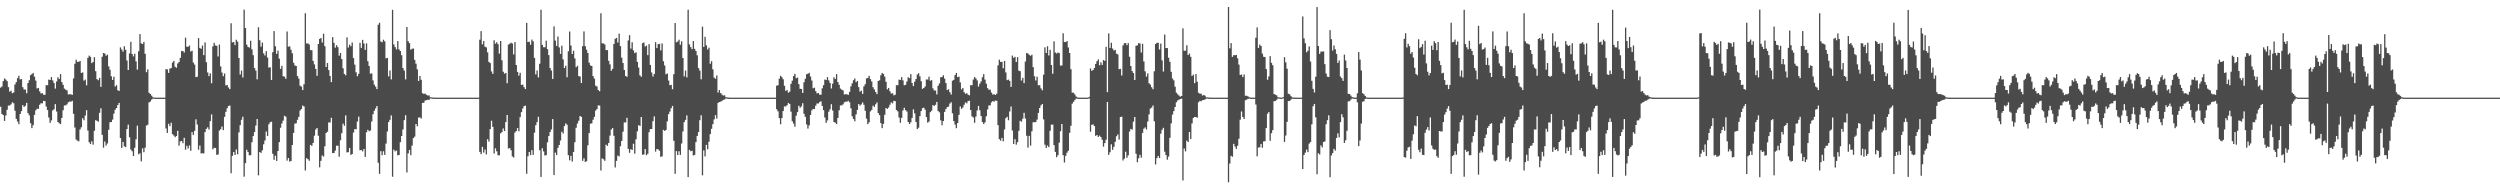 <?xml version="1.0" encoding="UTF-8"?>
<svg xmlns="http://www.w3.org/2000/svg" width="1920" height="150">
  <path d="M0 67.265h1v14.699H0zM1 66.420h1v21.151H1zM2 62.326h1v26.075H2zM3 60.252h1v32.602H3zM4 61.144h1v27.548H4zM5 62.382h1v21.934H5zM6 66.936h1v14.188H6zM7 70.416h1v10.600H7zM8 69.686h1v10.462H8zM9 71.566h1v7.013H9zM10 71.003h1v8.297H10zM11 64.849h1v20.212H11zM12 63.031h1v28.244H12zM13 60.073h1v33.272H13zM14 58.164h1v37.229H14zM15 61.032h1v26.510H15zM16 60.674h1v24.748H16zM17 66.955h1v13.810H17zM18 68.690h1v13.443H18zM19 68.826h1v12.416H19zM20 71.647h1v7.347H20zM21 63.768h1v23.071H21zM22 61.581h1v26.989H22zM23 57.719h1v36.887H23zM24 56.928h1v41.495H24zM25 55.996h1v40.144H25zM26 58.887h1v29.311H26zM27 61.921h1v22.792H27zM28 67.928h1v15.557H28zM29 67.525h1v16.083H29zM30 70.130h1v10.310H30zM31 71.795h1v7.522H31zM32 71.531h1v7.815H32zM33 72.772h1v4.699H33zM34 72.783h1v4.885H34zM35 65.408h1v16.391H35zM36 65.439h1v19.066H36zM37 61.124h1v29.120H37zM38 61.424h1v32.915H38zM39 59.180h1v33.264H39zM40 61.726h1v23.115H40zM41 63.693h1v20.208H41zM42 68.067h1v11.918H42zM43 62.563h1v23.113H43zM44 59.332h1v34.375H44zM45 60.687h1v33.957H45zM46 56.933h1v38.342H46zM47 63.002h1v27.574H47zM48 65.109h1v19.556H48zM49 68.023h1v12.956H49zM50 68.876h1v12.007H50zM51 69.436h1v10.699H51zM52 72.560h1v5.956H52zM53 72.337h1v5.714H53zM54 72.438h1v5.649H54zM55 72.863h1v4.558H55zM56 60.199h1v27.201H56zM57 49.005h1v48.945H57zM58 45.835h1v61.303H58zM59 47.502h1v60.577H59zM60 47.482h1v61.082H60zM61 46.808h1v52.602H61zM62 56.025h1v41.713H62zM63 55.610h1v35.191H63zM64 61.890h1v30.486H64zM65 61.143h1v27.605H65zM66 65.511h1v19.063H66zM67 44.460h1v55.771H67zM68 42.713h1v66.553H68zM69 43.612h1v67.011H69zM70 48.470h1v60.083H70zM71 47.634h1v63.472H71zM72 43.868h1v56.597H72zM73 54.700h1v37.617H73zM74 60.782h1v32.000H74zM75 61.572h1v31.853H75zM76 59.812h1v26.829H76zM77 66.719h1v16.482H77zM78 43.568h1v60.033H78zM79 40.698h1v72.733H79zM80 41.091h1v67.602H80zM81 42.792h1v69.050H81zM82 41.973h1v68.225H82zM83 50.996h1v48.678H83zM84 53.544h1v40.366H84zM85 58.589h1v35.165H85zM86 61.383h1v30.451H86zM87 58.887h1v28.334H87zM88 66.445h1v17.798H88zM89 65.442h1v17.482H89zM90 69.330h1v11.285H90zM91 69.821h1v9.183H91zM92 36.402h1v69.636H92zM93 38.028h1v75.568H93zM94 39.663h1v69.358H94zM95 35.520h1v76.878H95zM96 38.256h1v74.729H96zM97 46.446h1v52.672H97zM98 53.785h1v41.890H98zM99 41.023h1v64.390H99zM100 32.110h1v82.741H100zM101 41.481h1v74.667H101zM102 43.338h1v76.462H102zM103 41.255h1v72.279H103zM104 47.167h1v59.831H104zM105 53.461h1v43.065H105zM106 39.389h1v79.148H106zM107 26.176h1v91.607H107zM108 33.254h1v90.720H108zM109 33.859h1v80.041H109zM110 32.139h1v84.756H110zM111 41.301h1v72.092H111zM112 55.466h1v40.969H112zM113 53.319h1v42.534H113zM114 71.242h1v7.417H114zM115 72.202h1v5.769H115zM116 73.472h1v3.038H116zM117 74.715h1v1.000H117zM118 74.943h1v1.000H118zM119 74.988h1v1.000H119zM120 74.998h1v1.000H120zM121 74.999h1v1.000H121zM122 75.000h1v1.000H122zM123 75.000h1v1.000H123zM124 75.000h1v1.000H124zM125 75.000h1v1.000H125zM126 74.998h1v1.000H126zM127 53.113h1v45.572H127zM128 53.274h1v48.844H128zM129 55.987h1v39.117H129zM130 52.688h1v44.183H130zM131 52.277h1v42.006H131zM132 48.060h1v54.941H132zM133 46.781h1v57.311H133zM134 51.256h1v54.132H134zM135 52.020h1v52.424H135zM136 48.747h1v51.745H136zM137 47.594h1v64.276H137zM138 44.438h1v64.137H138zM139 39.228h1v69.075H139zM140 39.216h1v70.777H140zM141 40.358h1v65.476H141zM142 28.925h1v86.084H142zM143 35.883h1v76.087H143zM144 35.962h1v78.112H144zM145 34.957h1v76.769H145zM146 39.556h1v76.243H146zM147 38.900h1v62.597H147zM148 48.039h1v55.582H148zM149 49.632h1v50.851H149zM150 59.170h1v32.453H150zM151 58.910h1v36.715H151zM152 29.211h1v85.793H152zM153 36.771h1v75.023H153zM154 37.455h1v80.400H154zM155 34.953h1v82.630H155zM156 42.325h1v75.551H156zM157 32.582h1v68.824H157zM158 47.759h1v51.185H158zM159 55.646h1v42.163H159zM160 58.465h1v41.014H160zM161 56.378h1v36.638H161zM162 63.925h1v23.951H162zM163 35.580h1v79.132H163zM164 32.938h1v80.596H164zM165 34.895h1v78.731H165zM166 35.192h1v83.764H166zM167 43.341h1v75.298H167zM168 34.210h1v66.052H168zM169 50.979h1v48.294H169zM170 55.692h1v41.479H170zM171 58.540h1v41.422H171zM172 56.419h1v33.313H172zM173 65.598h1v20.244H173zM174 65.285h1v17.869H174zM175 67.193h1v14.191H175zM176 68.451h1v12.603H176zM177 17.892h1v115.187H177zM178 32.538h1v87.171H178zM179 32.303h1v84.364H179zM180 34.651h1v84.329H180zM181 30.503h1v84.267H181zM182 31.990h1v86.486H182zM183 44.523h1v57.180H183zM184 57.201h1v38.920H184zM185 54.153h1v37.843H185zM186 59.479h1v30.156H186zM187 7.406h1v128.257H187zM188 21.484h1v103.826H188zM189 34.306h1v80.706H189zM190 36.052h1v80.712H190zM191 36.507h1v82.771H191zM192 31.264h1v87.921H192zM193 37.867h1v71.374H193zM194 42.379h1v62.102H194zM195 52.292h1v49.130H195zM196 54.208h1v42.220H196zM197 60.945h1v30.446H197zM198 20.953h1v113.715H198zM199 30.902h1v85.892H199zM200 35.835h1v81.575H200zM201 32.706h1v82.695H201zM202 41.007h1v69.828H202zM203 42.577h1v65.299H203zM204 39.246h1v61.758H204zM205 44.166h1v60.233H205zM206 51.898h1v43.615H206zM207 51.675h1v42.227H207zM208 61.400h1v32.075H208zM209 40.111h1v78.012H209zM210 23.851h1v98.938H210zM211 35.528h1v84.096H211zM212 41.314h1v82.263H212zM213 38.838h1v77.123H213zM214 45.036h1v64.145H214zM215 52.915h1v45.192H215zM216 50.602h1v44.203H216zM217 58.543h1v34.094H217zM218 58.868h1v30.052H218zM219 60.507h1v29.107H219zM220 24.161h1v99.190H220zM221 35.821h1v85.583H221zM222 35.581h1v88.548H222zM223 38.179h1v85.427H223zM224 40.913h1v70.425H224zM225 48.189h1v53.883H225zM226 50.289h1v44.678H226zM227 50.687h1v43.972H227zM228 58.437h1v33.547H228zM229 60.378h1v29.352H229zM230 65.803h1v19.157H230zM231 66.520h1v17.215H231zM232 69.165h1v11.888H232zM233 64.729h1v17.042H233zM234 10.160h1v120.751H234zM235 33.423h1v88.098H235zM236 33.303h1v88.973H236zM237 34.200h1v89.254H237zM238 38.434h1v72.870H238zM239 38.625h1v73.398H239zM240 46.748h1v63.047H240zM241 49.457h1v54.725H241zM242 52.941h1v46.543H242zM243 58.220h1v40.072H243zM244 33.807h1v70.440H244zM245 29.896h1v98.595H245zM246 29.145h1v94.331H246zM247 32.680h1v86.726H247zM248 25.843h1v94.355H248zM249 35.502h1v76.847H249zM250 51.453h1v50.700H250zM251 48.386h1v52.768H251zM252 53.815h1v40.192H252zM253 58.341h1v35.745H253zM254 63.084h1v27.399H254zM255 28.531h1v88.990H255zM256 32.877h1v84.686H256zM257 36.598h1v79.048H257zM258 34.720h1v77.199H258zM259 36.237h1v75.621H259zM260 42.755h1v77.609H260zM261 40.716h1v66.996H261zM262 45.340h1v56.964H262zM263 52.409h1v42.549H263zM264 56.767h1v39.828H264zM265 57.862h1v30.764H265zM266 28.648h1v88.406H266zM267 36.522h1v80.372H267zM268 34.307h1v79.294H268zM269 35.549h1v83.373H269zM270 32.686h1v85.575H270zM271 44.595h1v57.209H271zM272 49.623h1v49.510H272zM273 55.487h1v43.831H273zM274 58.514h1v34.843H274zM275 56.661h1v32.909H275zM276 32.882h1v82.519H276zM277 36.760h1v78.470H277zM278 30.633h1v85.631H278zM279 33.371h1v81.079H279zM280 38.319h1v82.183H280zM281 33.353h1v68.252H281zM282 47.012h1v52.676H282zM283 50.626h1v50.120H283zM284 56.623h1v43.625H284zM285 56.334h1v36.996H285zM286 61.733h1v26.017H286zM287 65.038h1v20.028H287zM288 66.547h1v16.714H288zM289 68.451h1v12.974H289zM290 18.996h1v106.016H290zM291 17.478h1v116.075H291zM292 31.855h1v84.277H292zM293 32.472h1v86.724H293zM294 30.463h1v85.714H294zM295 31.720h1v87.200H295zM296 44.812h1v65.479H296zM297 44.475h1v56.537H297zM298 58.676h1v35.146H298zM299 54.137h1v37.924H299zM300 60.953h1v27.689H300zM301 7.548h1v128.168H301zM302 34.096h1v80.826H302zM303 36.181h1v80.032H303zM304 37.914h1v77.680H304zM305 31.590h1v87.713H305zM306 37.923h1v81.116H306zM307 39.171h1v70.056H307zM308 42.406h1v62.057H308zM309 52.300h1v47.149H309zM310 54.206h1v38.062H310zM311 61.000h1v27.513H311zM312 20.736h1v111.724H312zM313 31.625h1v86.181H313zM314 33.110h1v82.036H314zM315 38.161h1v80.966H315zM316 37.499h1v74.290H316zM317 37.238h1v68.841H317zM318 45.999h1v58.914H318zM319 48.916h1v46.340H319zM320 53.251h1v43.704H320zM321 62.135h1v28.114H321zM322 58.297h1v31.900H322zM323 61.241h1v29.817H323zM324 71.592h1v7.490H324zM325 72.133h1v6.745H325zM326 71.822h1v5.439H326zM327 72.732h1v4.192H327zM328 73.306h1v3.268H328zM329 73.243h1v3.616H329zM330 74.632h1v1.000H330zM331 74.748h1v1.000H331zM332 74.932h1v1.000H332zM333 74.981h1v1.000H333zM334 74.996h1v1.000H334zM335 74.999h1v1.000H335zM336 75.000h1v1.000H336zM337 75.000h1v1.000H337zM338 75.000h1v1.000H338zM339 75.000h1v1.000H339zM340 75.000h1v1.000H340zM341 75.000h1v1.000H341zM342 75.000h1v1.000H342zM343 75.000h1v1.000H343zM344 75.000h1v1.000H344zM345 75.000h1v1.000H345zM346 75.000h1v1.000H346zM347 75.000h1v1.000H347zM348 75.000h1v1.000H348zM349 75.000h1v1.000H349zM350 75.000h1v1.000H350zM351 75.000h1v1.000H351zM352 75.000h1v1.000H352zM353 75.000h1v1.000H353zM354 75.000h1v1.000H354zM355 75.000h1v1.000H355zM356 75.000h1v1.000H356zM357 75.000h1v1.000H357zM358 75.000h1v1.000H358zM359 75.000h1v1.000H359zM360 75.000h1v1.000H360zM361 75.000h1v1.000H361zM362 75.000h1v1.000H362zM363 75.000h1v1.000H363zM364 75.000h1v1.000H364zM365 75.000h1v1.000H365zM366 75.000h1v1.000H366zM367 74.985h1v1.000H367zM368 30.444h1v86.198H368zM369 23.911h1v94.463H369zM370 34.057h1v78.729H370zM371 31.541h1v85.640H371zM372 35.856h1v78.984H372zM373 36.416h1v82.178H373zM374 40.191h1v66.724H374zM375 47.532h1v61.238H375zM376 48.506h1v50.645H376zM377 54.819h1v37.880H377zM378 56.724h1v40.710H378zM379 30.920h1v86.971H379zM380 33.513h1v80.397H380zM381 32.429h1v83.773H381zM382 33.957h1v85.298H382zM383 41.153h1v78.199H383zM384 31.468h1v70.918H384zM385 46.308h1v55.178H385zM386 55.114h1v43.552H386zM387 56.554h1v44.106H387zM388 56.020h1v37.733H388zM389 63.903h1v24.412H389zM390 34.247h1v79.848H390zM391 33.555h1v80.116H391zM392 32.813h1v82.598H392zM393 33.436h1v86.730H393zM394 41.783h1v79.212H394zM395 32.317h1v69.449H395zM396 49.936h1v50.655H396zM397 55.175h1v43.204H397zM398 58.059h1v42.735H398zM399 55.920h1v34.036H399zM400 65.240h1v20.856H400zM401 64.999h1v18.357H401zM402 66.959h1v14.528H402zM403 68.386h1v12.791H403zM404 17.537h1v115.888H404zM405 32.322h1v87.694H405zM406 32.011h1v84.714H406zM407 34.358h1v84.775H407zM408 30.404h1v84.905H408zM409 31.723h1v87.212H409zM410 44.469h1v57.421H410zM411 57.152h1v39.005H411zM412 54.134h1v39.683H412zM413 59.436h1v30.273H413zM414 48.937h1v66.417H414zM415 7.484h1v128.396H415zM416 34.460h1v79.408H416zM417 36.310h1v79.979H417zM418 36.285h1v83.188H418zM419 31.283h1v87.838H419zM420 37.790h1v71.509H420zM421 42.359h1v62.121H421zM422 52.284h1v49.140H422zM423 54.166h1v45.284H423zM424 60.623h1v30.840H424zM425 20.279h1v114.183H425zM426 31.199h1v85.975H426zM427 35.268h1v83.798H427zM428 28.040h1v85.526H428zM429 36.398h1v74.947H429zM430 41.409h1v66.497H430zM431 35.046h1v66.144H431zM432 45.631h1v56.909H432zM433 52.286h1v44.521H433zM434 50.470h1v44.283H434zM435 59.334h1v36.438H435zM436 39.369h1v79.834H436zM437 24.208h1v98.917H437zM438 34.995h1v84.673H438zM439 41.442h1v82.596H439zM440 38.941h1v77.758H440zM441 44.850h1v64.401H441zM442 51.628h1v46.493H442zM443 50.520h1v44.366H443zM444 58.441h1v34.295H444zM445 58.760h1v30.308H445zM446 63.745h1v26.021H446zM447 35.449h1v88.095H447zM448 24.109h1v97.421H448zM449 35.470h1v88.918H449zM450 38.212h1v85.665H450zM451 40.725h1v70.898H451zM452 48.096h1v54.113H452zM453 50.234h1v44.795H453zM454 50.713h1v43.992H454zM455 58.404h1v33.568H455zM456 60.372h1v29.383H456zM457 65.784h1v19.179H457zM458 66.516h1v17.225H458zM459 69.164h1v11.805H459zM460 70.097h1v10.969H460zM461 10.174h1v120.785H461zM462 33.283h1v88.345H462zM463 33.314h1v88.996H463zM464 34.191h1v89.286H464zM465 38.426h1v72.674H465zM466 38.480h1v73.568H466zM467 46.713h1v63.116H467zM468 49.459h1v54.702H468zM469 54.330h1v45.171H469zM470 52.897h1v45.437H470zM471 33.723h1v70.593H471zM472 29.819h1v98.793H472zM473 29.080h1v94.467H473zM474 32.639h1v86.849H474zM475 25.782h1v94.334H475zM476 35.429h1v76.905H476zM477 44.239h1v64.037H477zM478 48.385h1v52.807H478zM479 53.771h1v40.246H479zM480 58.322h1v35.752H480zM481 59.007h1v31.447H481zM482 31.083h1v83.259H482zM483 26.984h1v90.371H483zM484 37.305h1v77.271H484zM485 32.437h1v82.766H485zM486 38.716h1v71.667H486zM487 40.802h1v77.219H487zM488 40.192h1v66.827H488zM489 47.527h1v53.398H489zM490 51.875h1v44.241H490zM491 57.844h1v38.852H491zM492 58.910h1v30.921H492zM493 33.110h1v85.678H493zM494 32.591h1v86.085H494zM495 35.751h1v78.753H495zM496 35.041h1v84.129H496zM497 42.355h1v75.750H497zM498 33.885h1v67.631H498zM499 49.886h1v49.251H499zM500 55.641h1v43.478H500zM501 58.778h1v34.297H501zM502 56.806h1v32.584H502zM503 32.404h1v84.020H503zM504 36.896h1v77.541H504zM505 33.871h1v80.906H505zM506 33.640h1v82.105H506zM507 38.705h1v81.782H507zM508 33.381h1v86.662H508zM509 46.983h1v52.744H509zM510 50.296h1v50.274H510zM511 57.059h1v42.715H511zM512 56.433h1v36.790H512zM513 61.870h1v25.849H513zM514 65.437h1v20.266H514zM515 65.185h1v17.901H515zM516 68.513h1v12.861H516zM517 57.009h1v51.103H517zM518 17.650h1v115.843H518zM519 32.477h1v83.607H519zM520 31.891h1v87.185H520zM521 30.530h1v85.617H521zM522 34.377h1v84.622H522zM523 31.713h1v78.536H523zM524 44.472h1v56.556H524zM525 58.686h1v35.114H525zM526 54.147h1v37.927H526zM527 59.461h1v29.163H527zM528 7.492h1v128.514H528zM529 34.098h1v80.976H529zM530 36.192h1v79.931H530zM531 37.803h1v77.998H531zM532 31.523h1v87.852H532zM533 37.522h1v81.397H533zM534 39.167h1v69.995H534zM535 42.437h1v61.977H535zM536 52.310h1v49.095H536zM537 54.220h1v38.076H537zM538 60.863h1v27.649H538zM539 20.445h1v114.221H539zM540 36.052h1v79.479H540zM541 28.247h1v91.866H541zM542 34.808h1v76.472H542zM543 38.002h1v76.633H543zM544 36.622h1v72.245H544zM545 48.973h1v54.048H545zM546 47.003h1v51.911H546zM547 53.250h1v42.148H547zM548 59.588h1v32.085H548zM549 60.529h1v27.872H549zM550 57.972h1v33.091H550zM551 71.050h1v7.938H551zM552 69.100h1v9.237H552zM553 71.495h1v6.575H553zM554 72.616h1v4.898H554zM555 73.366h1v3.322H555zM556 73.233h1v3.197H556zM557 74.646h1v1.000H557zM558 74.808h1v1.000H558zM559 74.929h1v1.000H559zM560 74.976h1v1.000H560zM561 74.994h1v1.000H561zM562 74.999h1v1.000H562zM563 75.000h1v1.000H563zM564 75.000h1v1.000H564zM565 75.000h1v1.000H565zM566 75.000h1v1.000H566zM567 75.000h1v1.000H567zM568 75.000h1v1.000H568zM569 75.000h1v1.000H569zM570 75.000h1v1.000H570zM571 75.000h1v1.000H571zM572 75.000h1v1.000H572zM573 75.000h1v1.000H573zM574 75.000h1v1.000H574zM575 75.000h1v1.000H575zM576 75.000h1v1.000H576zM577 75.000h1v1.000H577zM578 75.000h1v1.000H578zM579 75.000h1v1.000H579zM580 75.000h1v1.000H580zM581 75.000h1v1.000H581zM582 75.000h1v1.000H582zM583 75.000h1v1.000H583zM584 75.000h1v1.000H584zM585 75.000h1v1.000H585zM586 75.000h1v1.000H586zM587 75.000h1v1.000H587zM588 75.000h1v1.000H588zM589 75.000h1v1.000H589zM590 75.000h1v1.000H590zM591 75.000h1v1.000H591zM592 75.000h1v1.000H592zM593 75.000h1v1.000H593zM594 75.000h1v1.000H594zM595 74.986h1v1.000H595zM596 65.811h1v18.088H596zM597 65.500h1v20.013H597zM598 60.396h1v30.331H598zM599 58.193h1v37.263H599zM600 59.229h1v31.465H600zM601 60.875h1v24.406H601zM602 65.852h1v15.852H602zM603 69.800h1v11.951H603zM604 69.077h1v11.700H604zM605 71.168h1v7.862H605zM606 70.425h1v9.401H606zM607 64.341h1v21.438H607zM608 61.971h1v31.136H608zM609 58.432h1v36.489H609zM610 56.684h1v40.658H610zM611 60.054h1v28.784H611zM612 59.597h1v26.532H612zM613 64.630h1v16.586H613zM614 68.181h1v14.584H614zM615 68.301h1v13.414H615zM616 71.387h1v7.940H616zM617 63.163h1v24.256H617zM618 60.445h1v29.323H618zM619 56.985h1v38.594H619zM620 56.641h1v42.118H620zM621 55.886h1v40.402H621zM622 58.800h1v29.500H622zM623 61.823h1v22.921H623zM624 67.796h1v15.889H624zM625 67.347h1v16.488H625zM626 69.996h1v11.134H626zM627 71.711h1v7.733H627zM628 71.421h1v8.066H628zM629 72.690h1v5.672H629zM630 72.702h1v5.062H630zM631 67.827h1v13.505H631zM632 65.381h1v19.205H632zM633 61.076h1v29.178H633zM634 61.419h1v32.922H634zM635 59.179h1v33.264H635zM636 61.710h1v24.027H636zM637 63.678h1v20.225H637zM638 67.933h1v12.087H638zM639 64.250h1v20.662H639zM640 59.327h1v34.377H640zM641 60.687h1v33.544H641zM642 56.936h1v38.328H642zM643 63.006h1v27.564H643zM644 65.116h1v19.546H644zM645 68.025h1v12.954H645zM646 68.876h1v12.005H646zM647 69.440h1v10.697H647zM648 72.562h1v5.963H648zM649 72.319h1v5.750H649zM650 72.432h1v5.673H650zM651 72.840h1v4.599H651zM652 70.574h1v8.022H652zM653 66.372h1v16.815H653zM654 64.000h1v25.333H654zM655 61.574h1v29.813H655zM656 60.264h1v32.862H656zM657 63.115h1v24.719H657zM658 62.174h1v22.269H658zM659 66.932h1v13.004H659zM660 70.345h1v10.742H660zM661 69.642h1v10.561H661zM662 72.130h1v6.513H662zM663 66.313h1v14.181H663zM664 64.664h1v20.426H664zM665 60.247h1v30.817H665zM666 59.824h1v35.582H666zM667 58.235h1v35.719H667zM668 60.730h1v24.899H668zM669 62.563h1v21.827H669zM670 66.978h1v14.168H670zM671 68.696h1v13.443H671zM672 70.660h1v9.486H672zM673 72.290h1v6.388H673zM674 62.187h1v24.639H674zM675 61.645h1v26.849H675zM676 57.733h1v36.849H676zM677 56.006h1v42.388H677zM678 56.790h1v38.361H678zM679 58.888h1v29.297H679zM680 62.809h1v20.160H680zM681 68.622h1v15.009H681zM682 67.508h1v15.016H682zM683 70.112h1v10.318H683zM684 71.904h1v6.750H684zM685 71.512h1v7.867H685zM686 73.225h1v4.266H686zM687 72.770h1v4.917H687zM688 65.408h1v19.106H688zM689 65.443h1v20.103H689zM690 61.117h1v29.125H690zM691 61.371h1v32.965H691zM692 59.184h1v31.362H692zM693 61.724h1v23.115H693zM694 65.463h1v17.266H694zM695 65.119h1v19.445H695zM696 62.564h1v23.108H696zM697 59.335h1v34.369H697zM698 60.055h1v35.213H698zM699 56.935h1v37.001H699zM700 63.736h1v26.838H700zM701 66.097h1v17.912H701zM702 62.729h1v24.360H702zM703 60.730h1v32.956H703zM704 57.234h1v41.906H704zM705 56.224h1v41.810H705zM706 58.631h1v30.553H706zM707 62.341h1v22.981H707zM708 68.271h1v14.804H708zM709 67.604h1v15.077H709zM710 66.429h1v17.791H710zM711 61.031h1v28.853H711zM712 61.059h1v33.171H712zM713 58.906h1v34.437H713zM714 62.028h1v24.164H714zM715 61.552h1v23.486H715zM716 67.825h1v12.969H716zM717 69.447h1v11.834H717zM718 69.503h1v11.000H718zM719 72.499h1v5.775H719zM720 65.834h1v19.474H720zM721 64.034h1v22.220H721zM722 59.326h1v33.077H722zM723 59.158h1v37.059H723zM724 57.796h1v35.192H724zM725 60.384h1v25.549H725zM726 63.820h1v19.962H726zM727 69.196h1v13.089H727zM728 68.570h1v13.292H728zM729 70.822h1v8.749H729zM730 72.581h1v5.961H730zM731 62.006h1v25.009H731zM732 61.320h1v31.634H732zM733 57.679h1v38.021H733zM734 55.992h1v42.483H734zM735 59.243h1v35.235H735zM736 58.884h1v29.320H736zM737 63.271h1v18.518H737zM738 68.633h1v14.991H738zM739 67.515h1v15.009H739zM740 70.789h1v9.635H740zM741 72.028h1v6.619H741zM742 71.521h1v7.844H742zM743 72.779h1v4.896H743zM744 73.200h1v4.109H744zM745 65.410h1v19.097H745zM746 65.443h1v23.939H746zM747 61.132h1v29.105H747zM748 59.193h1v35.132H748zM749 60.215h1v29.332H749zM750 61.733h1v23.103H750zM751 66.468h1v14.852H751zM752 64.279h1v20.399H752zM753 62.574h1v26.570H753zM754 59.343h1v34.353H754zM755 56.944h1v38.316H755zM756 61.147h1v32.780H756zM757 64.233h1v25.047H757zM758 67.711h1v16.294H758zM759 68.909h1v12.068H759zM760 68.879h1v12.002H760zM761 71.121h1v7.452H761zM762 72.634h1v4.969H762zM763 72.338h1v5.749H763zM764 72.897h1v4.390H764zM765 71.916h1v5.505H765zM766 50.202h1v45.880H766zM767 45.839h1v61.063H767zM768 47.526h1v60.530H768zM769 47.494h1v58.422H769zM770 52.422h1v56.129H770zM771 46.814h1v52.592H771zM772 55.610h1v35.190H772zM773 61.565h1v28.149H773zM774 61.146h1v31.227H774zM775 62.148h1v23.475H775zM776 66.765h1v15.061H776zM777 42.712h1v57.519H777zM778 44.396h1v66.213H778zM779 43.617h1v63.275H779zM780 47.637h1v63.465H780zM781 43.869h1v65.322H781zM782 54.278h1v46.184H782zM783 54.699h1v38.080H783zM784 61.849h1v31.577H784zM785 59.808h1v31.342H785zM786 63.787h1v22.856H786zM787 47.257h1v43.766H787zM788 40.698h1v63.524H788zM789 41.092h1v72.331H789zM790 42.128h1v62.239H790zM791 42.862h1v68.978H791zM792 41.973h1v58.843H792zM793 51.545h1v42.282H793zM794 58.585h1v35.326H794zM795 61.811h1v31.944H795zM796 58.883h1v32.954H796zM797 65.500h1v21.250H797zM798 65.433h1v17.495H798zM799 67.855h1v13.113H799zM800 69.321h1v10.537H800zM801 57.345h1v34.333H801zM802 36.346h1v74.779H802zM803 40.710h1v72.892H803zM804 35.514h1v76.244H804zM805 42.610h1v70.373H805zM806 38.250h1v62.191H806zM807 49.917h1v45.853H807zM808 56.637h1v39.055H808zM809 31.764h1v79.685H809zM810 40.364h1v76.301H810zM811 41.056h1v79.692H811zM812 40.281h1v78.894H812zM813 40.793h1v68.754H813zM814 50.398h1v50.415H814zM815 50.301h1v44.908H815zM816 25.548h1v93.640H816zM817 32.324h1v92.495H817zM818 32.327h1v87.332H818zM819 31.561h1v85.709H819zM820 36.468h1v79.284H820zM821 40.726h1v61.314H821zM822 53.128h1v43.458H822zM823 71.098h1v8.498H823zM824 71.223h1v6.967H824zM825 72.501h1v4.412H825zM826 74.068h1v1.637H826zM827 74.824h1v1.000H827zM828 74.969h1v1.000H828zM829 74.992h1v1.000H829zM830 74.999h1v1.000H830zM831 75.000h1v1.000H831zM832 75.000h1v1.000H832zM833 75.000h1v1.000H833zM834 75.000h1v1.000H834zM835 75.000h1v1.000H835zM836 74.406h1v1.163H836zM837 52.517h1v48.587H837zM838 54.388h1v41.464H838zM839 53.764h1v41.797H839zM840 52.225h1v44.576H840zM841 49.088h1v55.257H841zM842 46.993h1v56.693H842zM843 45.624h1v59.518H843zM844 50.127h1v54.079H844zM845 47.889h1v57.370H845zM846 49.875h1v57.448H846zM847 46.150h1v66.466H847zM848 46.762h1v63.116H848zM849 35.930h1v71.386H849zM850 70.768h1v7.565H850zM851 25.658h1v93.270H851zM852 36.823h1v80.095H852zM853 32.806h1v78.034H853zM854 37.300h1v77.735H854zM855 38.762h1v73.972H855zM856 38.316h1v70.607H856zM857 41.210h1v63.447H857zM858 41.785h1v61.472H858zM859 53.110h1v54.113H859zM860 52.907h1v36.932H860zM861 57.981h1v31.601H861zM862 34.871h1v88.379H862zM863 33.196h1v88.665H863zM864 33.062h1v83.484H864zM865 34.720h1v86.479H865zM866 33.108h1v86.165H866zM867 43.585h1v57.453H867zM868 50.679h1v48.314H868zM869 54.574h1v45.010H869zM870 56.130h1v37.328H870zM871 61.429h1v28.403H871zM872 35.108h1v83.005H872zM873 34.883h1v89.754H873zM874 33.149h1v88.472H874zM875 33.409h1v85.455H875zM876 40.372h1v80.711H876zM877 33.673h1v68.401H877zM878 47.229h1v51.613H878zM879 54.778h1v43.066H879zM880 58.832h1v40.638H880zM881 56.370h1v36.953H881zM882 63.964h1v23.859H882zM883 64.981h1v18.378H883zM884 67.008h1v15.645H884zM885 68.494h1v12.541H885zM886 54.747h1v38.364H886zM887 33.776h1v92.529H887zM888 32.930h1v88.499H888zM889 32.802h1v86.939H889zM890 37.980h1v83.378H890zM891 33.482h1v69.170H891zM892 46.382h1v53.318H892zM893 54.942h1v43.186H893zM894 26.513h1v89.968H894zM895 36.929h1v82.184H895zM896 36.919h1v85.695H896zM897 44.338h1v75.929H897zM898 47.516h1v58.296H898zM899 55.124h1v39.629H899zM900 60.261h1v27.773H900zM901 61.706h1v23.625H901zM902 66.566h1v15.602H902zM903 71.161h1v7.392H903zM904 72.432h1v4.727H904zM905 73.389h1v3.149H905zM906 74.224h1v1.819H906zM907 73.697h1v2.100H907zM908 21.783h1v116.799H908zM909 38.970h1v75.107H909zM910 38.913h1v77.380H910zM911 34.768h1v73.206H911zM912 42.294h1v66.774H912zM913 41.125h1v60.258H913zM914 43.606h1v63.216H914zM915 58.321h1v36.465H915zM916 57.351h1v33.235H916zM917 63.845h1v25.940H917zM918 56.882h1v33.005H918zM919 62.767h1v27.584H919zM920 71.243h1v7.350H920zM921 72.000h1v5.466H921zM922 71.942h1v5.858H922zM923 73.391h1v3.576H923zM924 72.928h1v3.866H924zM925 73.485h1v2.897H925zM926 74.735h1v1.000H926zM927 74.732h1v1.000H927zM928 74.913h1v1.000H928zM929 74.972h1v1.000H929zM930 74.994h1v1.000H930zM931 74.999h1v1.000H931zM932 75.000h1v1.000H932zM933 75.000h1v1.000H933zM934 75.000h1v1.000H934zM935 75.000h1v1.000H935zM936 75.000h1v1.000H936zM937 75.000h1v1.000H937zM938 75.000h1v1.000H938zM939 75.000h1v1.000H939zM940 75.000h1v1.000H940zM941 75.000h1v1.000H941zM942 75.000h1v1.000H942zM943 5.396h1v134.570H943zM944 37.094h1v88.513H944zM945 33.138h1v86.540H945zM946 43.686h1v76.686H946zM947 42.354h1v68.116H947zM948 42.468h1v70.059H948zM949 42.201h1v72.150H949zM950 44.783h1v67.131H950zM951 49.607h1v56.919H951zM952 57.536h1v34.412H952zM953 57.248h1v28.343H953zM954 59.192h1v30.653H954zM955 57.200h1v34.193H955zM956 73.486h1v3.543H956zM957 73.600h1v2.910H957zM958 74.030h1v1.917H958zM959 74.709h1v1.000H959zM960 74.927h1v1.000H960zM961 74.978h1v1.000H961zM962 74.997h1v1.000H962zM963 74.995h1v1.000H963zM964 29.000h1v51.256H964zM965 21.037h1v99.044H965zM966 36.831h1v76.499H966zM967 34.255h1v78.907H967zM968 35.332h1v75.195H968zM969 41.188h1v72.250H969zM970 43.596h1v64.976H970zM971 43.825h1v64.601H971zM972 53.067h1v45.267H972zM973 61.217h1v26.110H973zM974 58.691h1v27.378H974zM975 43.100h1v65.019H975zM976 48.241h1v54.039H976zM977 50.149h1v49.774H977zM978 72.195h1v5.525H978zM979 72.681h1v4.820H979zM980 73.196h1v3.478H980zM981 74.623h1v1.000H981zM982 74.850h1v1.000H982zM983 74.952h1v1.000H983zM984 74.992h1v1.000H984zM985 74.557h1v1.000H985zM986 43.872h1v65.133H986zM987 47.865h1v56.217H987zM988 52.721h1v40.879H988zM989 72.010h1v5.627H989zM990 72.417h1v5.101H990zM991 73.857h1v2.669H991zM992 74.712h1v1.000H992zM993 74.923h1v1.000H993zM994 74.981h1v1.000H994zM995 74.997h1v1.000H995zM996 74.999h1v1.000H996zM997 75.000h1v1.000H997zM998 75.000h1v1.000H998zM999 74.998h1v1.000H999zM1000 12.666h1v117.175H1000zM1001 29.450h1v89.574H1001zM1002 33.209h1v84.062H1002zM1003 40.138h1v74.778H1003zM1004 38.982h1v77.867H1004zM1005 35.610h1v74.661H1005zM1006 47.270h1v61.853H1006zM1007 62.061h1v33.432H1007zM1008 68.245h1v13.356H1008zM1009 71.032h1v8.784H1009zM1010 58.901h1v31.234H1010zM1011 5.414h1v128.416H1011zM1012 35.327h1v82.383H1012zM1013 41.379h1v77.258H1013zM1014 39.630h1v72.037H1014zM1015 39.644h1v73.571H1015zM1016 39.475h1v69.598H1016zM1017 49.251h1v59.334H1017zM1018 56.466h1v38.936H1018zM1019 58.884h1v33.436H1019zM1020 59.190h1v29.389H1020zM1021 23.132h1v112.945H1021zM1022 30.119h1v89.279H1022zM1023 38.804h1v78.732H1023zM1024 34.895h1v79.370H1024zM1025 37.841h1v77.833H1025zM1026 41.348h1v64.578H1026zM1027 48.348h1v54.091H1027zM1028 46.449h1v59.035H1028zM1029 58.737h1v35.071H1029zM1030 59.987h1v27.757H1030zM1031 62.114h1v27.984H1031zM1032 41.950h1v67.875H1032zM1033 46.509h1v61.201H1033zM1034 52.206h1v48.265H1034zM1035 72.024h1v5.838H1035zM1036 72.197h1v5.510H1036zM1037 73.418h1v3.094H1037zM1038 74.609h1v1.000H1038zM1039 74.877h1v1.000H1039zM1040 74.977h1v1.000H1040zM1041 74.983h1v1.000H1041zM1042 71.606h1v7.045H1042zM1043 40.005h1v72.215H1043zM1044 45.775h1v62.086H1044zM1045 54.113h1v40.821H1045zM1046 71.514h1v6.654H1046zM1047 72.350h1v5.387H1047zM1048 73.678h1v2.322H1048zM1049 74.796h1v1.000H1049zM1050 74.938h1v1.000H1050zM1051 74.989h1v1.000H1051zM1052 74.998h1v1.000H1052zM1053 75.000h1v1.000H1053zM1054 75.000h1v1.000H1054zM1055 75.000h1v1.000H1055zM1056 75.000h1v1.000H1056zM1057 75.000h1v1.000H1057zM1058 75.000h1v1.000H1058zM1059 75.000h1v1.000H1059zM1060 75.000h1v1.000H1060zM1061 75.000h1v1.000H1061zM1062 75.000h1v1.000H1062zM1063 75.000h1v1.000H1063zM1064 75.000h1v1.000H1064zM1065 75.000h1v1.000H1065zM1066 75.000h1v1.000H1066zM1067 75.000h1v1.000H1067zM1068 75.000h1v1.000H1068zM1069 75.000h1v1.000H1069zM1070 75.000h1v1.000H1070zM1071 75.000h1v1.000H1071zM1072 75.000h1v1.000H1072zM1073 75.000h1v1.000H1073zM1074 75.000h1v1.000H1074zM1075 75.000h1v1.000H1075zM1076 75.000h1v1.000H1076zM1077 74.855h1v1.000H1077zM1078 29.814h1v90.822H1078zM1079 25.530h1v95.483H1079zM1080 36.461h1v79.234H1080zM1081 33.656h1v79.617H1081zM1082 35.468h1v77.209H1082zM1083 41.284h1v80.761H1083zM1084 40.010h1v67.970H1084zM1085 44.165h1v58.974H1085zM1086 52.037h1v44.340H1086zM1087 56.843h1v40.121H1087zM1088 57.826h1v31.389H1088zM1089 30.174h1v84.861H1089zM1090 36.991h1v79.952H1090zM1091 36.023h1v78.112H1091zM1092 33.877h1v85.004H1092zM1093 41.882h1v77.244H1093zM1094 31.292h1v70.723H1094zM1095 48.685h1v50.873H1095zM1096 55.087h1v42.555H1096zM1097 57.889h1v42.357H1097zM1098 56.042h1v34.149H1098zM1099 35.035h1v76.674H1099zM1100 38.345h1v75.890H1100zM1101 31.646h1v83.430H1101zM1102 33.171h1v81.669H1102zM1103 38.558h1v81.392H1103zM1104 32.277h1v88.915H1104zM1105 46.680h1v53.936H1105zM1106 50.037h1v50.949H1106zM1107 56.325h1v44.636H1107zM1108 55.888h1v37.843H1108zM1109 61.489h1v26.515H1109zM1110 65.253h1v20.927H1110zM1111 65.002h1v18.417H1111zM1112 68.378h1v13.154H1112zM1113 65.316h1v19.748H1113zM1114 17.463h1v116.049H1114zM1115 32.437h1v87.465H1115zM1116 32.104h1v86.975H1116zM1117 30.421h1v85.756H1117zM1118 34.440h1v84.373H1118zM1119 31.798h1v78.442H1119zM1120 44.475h1v56.507H1120zM1121 58.695h1v35.124H1121zM1122 54.140h1v37.886H1122zM1123 59.462h1v29.172H1123zM1124 7.503h1v128.236H1124zM1125 33.848h1v81.251H1125zM1126 36.313h1v80.349H1126zM1127 37.899h1v78.146H1127zM1128 31.341h1v87.959H1128zM1129 37.504h1v81.633H1129zM1130 39.160h1v70.158H1130zM1131 42.339h1v62.158H1131zM1132 52.287h1v49.139H1132zM1133 54.198h1v38.090H1133zM1134 60.950h1v27.584H1134zM1135 19.801h1v114.308H1135zM1136 33.911h1v83.414H1136zM1137 33.014h1v82.590H1137zM1138 38.089h1v78.936H1138zM1139 37.694h1v74.758H1139zM1140 36.492h1v69.493H1140zM1141 49.821h1v53.477H1141zM1142 44.408h1v53.779H1142zM1143 50.052h1v46.739H1143zM1144 55.966h1v39.277H1144zM1145 59.212h1v35.427H1145zM1146 24.138h1v94.746H1146zM1147 37.635h1v85.721H1147zM1148 35.063h1v88.934H1148zM1149 38.958h1v84.048H1149zM1150 41.239h1v70.346H1150zM1151 48.713h1v53.303H1151zM1152 50.537h1v44.306H1152zM1153 51.008h1v43.619H1153zM1154 58.435h1v33.356H1154zM1155 60.014h1v29.752H1155zM1156 35.468h1v88.001H1156zM1157 24.144h1v97.323H1157zM1158 35.501h1v84.917H1158zM1159 40.164h1v84.154H1159zM1160 38.208h1v84.209H1160zM1161 40.730h1v69.103H1161zM1162 52.261h1v45.517H1162zM1163 50.248h1v44.776H1163zM1164 58.393h1v34.288H1164zM1165 58.717h1v33.246H1165zM1166 63.595h1v26.175H1166zM1167 66.517h1v17.634H1167zM1168 67.210h1v16.535H1168zM1169 69.163h1v11.903H1169zM1170 10.176h1v120.759H1170zM1171 31.773h1v92.734H1171zM1172 33.272h1v85.571H1172zM1173 33.631h1v89.926H1173zM1174 34.194h1v79.640H1174zM1175 38.431h1v73.580H1175zM1176 41.399h1v70.351H1176zM1177 49.458h1v60.373H1177zM1178 51.905h1v47.528H1178zM1179 52.886h1v46.618H1179zM1180 58.158h1v31.241H1180zM1181 29.906h1v90.248H1181zM1182 29.133h1v99.347H1182zM1183 31.036h1v92.421H1183zM1184 25.786h1v90.809H1184zM1185 30.053h1v90.044H1185zM1186 38.717h1v73.492H1186zM1187 53.490h1v45.383H1187zM1188 48.380h1v52.787H1188zM1189 58.315h1v35.716H1189zM1190 58.997h1v35.056H1190zM1191 58.265h1v29.357H1191zM1192 25.530h1v91.087H1192zM1193 35.056h1v78.101H1193zM1194 31.788h1v83.398H1194zM1195 36.547h1v77.973H1195zM1196 35.853h1v80.198H1196zM1197 39.994h1v69.039H1197zM1198 44.723h1v63.173H1198zM1199 48.579h1v50.855H1199zM1200 55.472h1v36.707H1200zM1201 56.698h1v40.467H1201zM1202 31.614h1v86.167H1202zM1203 34.287h1v79.019H1203zM1204 35.347h1v80.538H1204zM1205 34.783h1v78.184H1205zM1206 41.618h1v77.450H1206zM1207 33.233h1v68.356H1207zM1208 46.715h1v54.490H1208zM1209 53.342h1v46.054H1209zM1210 57.363h1v42.082H1210zM1211 56.684h1v36.537H1211zM1212 61.969h1v25.865H1212zM1213 33.564h1v81.740H1213zM1214 33.203h1v80.472H1214zM1215 32.342h1v83.846H1215zM1216 33.975h1v85.720H1216zM1217 41.884h1v78.586H1217zM1218 33.274h1v68.200H1218zM1219 50.327h1v50.072H1219zM1220 55.320h1v42.573H1220zM1221 58.366h1v41.702H1221zM1222 56.291h1v33.333H1222zM1223 64.929h1v20.995H1223zM1224 65.094h1v18.189H1224zM1225 67.151h1v14.267H1225zM1226 68.449h1v12.663H1226zM1227 17.572h1v115.936H1227zM1228 32.445h1v87.477H1228zM1229 32.000h1v84.531H1229zM1230 34.362h1v84.731H1230zM1231 30.482h1v84.903H1231zM1232 31.702h1v87.266H1232zM1233 44.477h1v58.086H1233zM1234 57.154h1v42.732H1234zM1235 57.557h1v36.248H1235zM1236 54.143h1v36.718H1236zM1237 56.874h1v36.739H1237zM1238 7.515h1v128.385H1238zM1239 34.456h1v79.153H1239zM1240 36.365h1v79.751H1240zM1241 36.431h1v82.240H1241zM1242 31.477h1v87.900H1242zM1243 37.948h1v81.009H1243zM1244 42.419h1v62.006H1244zM1245 52.316h1v49.087H1245zM1246 54.190h1v45.231H1246zM1247 60.645h1v30.800H1247zM1248 21.182h1v113.740H1248zM1249 31.564h1v93.974H1249zM1250 36.969h1v82.902H1250zM1251 28.347h1v85.867H1251zM1252 36.236h1v76.602H1252zM1253 39.876h1v71.710H1253zM1254 34.908h1v66.647H1254zM1255 46.648h1v56.087H1255zM1256 54.183h1v41.841H1256zM1257 54.046h1v38.456H1257zM1258 61.620h1v30.803H1258zM1259 58.743h1v32.070H1259zM1260 70.358h1v9.165H1260zM1261 69.963h1v8.808H1261zM1262 71.519h1v6.762H1262zM1263 72.699h1v4.662H1263zM1264 73.319h1v4.056H1264zM1265 73.049h1v3.519H1265zM1266 74.199h1v1.661H1266zM1267 74.627h1v1.000H1267zM1268 74.861h1v1.000H1268zM1269 74.963h1v1.000H1269zM1270 74.982h1v1.000H1270zM1271 74.998h1v1.000H1271zM1272 75.000h1v1.000H1272zM1273 75.000h1v1.000H1273zM1274 75.000h1v1.000H1274zM1275 75.000h1v1.000H1275zM1276 75.000h1v1.000H1276zM1277 75.000h1v1.000H1277zM1278 75.000h1v1.000H1278zM1279 75.000h1v1.000H1279zM1280 75.000h1v1.000H1280zM1281 75.000h1v1.000H1281zM1282 75.000h1v1.000H1282zM1283 75.000h1v1.000H1283zM1284 75.000h1v1.000H1284zM1285 75.000h1v1.000H1285zM1286 75.000h1v1.000H1286zM1287 75.000h1v1.000H1287zM1288 75.000h1v1.000H1288zM1289 75.000h1v1.000H1289zM1290 75.000h1v1.000H1290zM1291 75.000h1v1.000H1291zM1292 75.000h1v1.000H1292zM1293 75.000h1v1.000H1293zM1294 75.000h1v1.000H1294zM1295 75.000h1v1.000H1295zM1296 75.000h1v1.000H1296zM1297 75.000h1v1.000H1297zM1298 75.000h1v1.000H1298zM1299 75.000h1v1.000H1299zM1300 75.000h1v1.000H1300zM1301 75.000h1v1.000H1301zM1302 75.000h1v1.000H1302zM1303 75.000h1v1.000H1303zM1304 74.699h1v1.000H1304zM1305 25.644h1v94.986H1305zM1306 25.394h1v92.583H1306zM1307 35.626h1v79.497H1307zM1308 33.007h1v83.641H1308zM1309 35.841h1v75.119H1309zM1310 40.749h1v79.126H1310zM1311 40.888h1v66.818H1311zM1312 45.092h1v57.060H1312zM1313 51.368h1v47.430H1313zM1314 57.789h1v38.992H1314zM1315 58.045h1v32.728H1315zM1316 32.117h1v87.354H1316zM1317 33.060h1v85.813H1317zM1318 34.562h1v85.782H1318zM1319 33.650h1v86.564H1319zM1320 41.271h1v78.133H1320zM1321 31.638h1v70.759H1321zM1322 48.916h1v50.940H1322zM1323 54.979h1v42.424H1323zM1324 58.035h1v42.361H1324zM1325 56.016h1v34.089H1325zM1326 37.736h1v70.813H1326zM1327 32.561h1v83.803H1327zM1328 32.897h1v81.764H1328zM1329 33.313h1v82.760H1329zM1330 35.879h1v85.076H1330zM1331 32.422h1v88.115H1331zM1332 43.236h1v57.867H1332zM1333 49.847h1v50.889H1333zM1334 55.072h1v45.363H1334zM1335 55.952h1v37.665H1335zM1336 61.444h1v28.825H1336zM1337 65.271h1v20.767H1337zM1338 65.048h1v18.294H1338zM1339 68.375h1v13.147H1339zM1340 68.966h1v10.970H1340zM1341 17.459h1v116.163H1341zM1342 32.319h1v87.681H1342zM1343 31.814h1v87.326H1343zM1344 30.421h1v85.766H1344zM1345 34.360h1v84.639H1345zM1346 31.690h1v78.615H1346zM1347 44.449h1v56.596H1347zM1348 57.753h1v36.059H1348zM1349 54.129h1v37.953H1349zM1350 59.435h1v29.216H1350zM1351 7.394h1v128.676H1351zM1352 33.651h1v81.724H1352zM1353 35.924h1v80.805H1353zM1354 37.644h1v78.635H1354zM1355 31.124h1v88.451H1355zM1356 37.347h1v81.847H1356zM1357 39.094h1v70.194H1357zM1358 42.327h1v62.177H1358zM1359 52.266h1v49.174H1359zM1360 54.192h1v38.122H1360zM1361 60.835h1v30.659H1361zM1362 20.358h1v114.308H1362zM1363 31.400h1v85.015H1363zM1364 34.387h1v81.297H1364zM1365 34.719h1v77.243H1365zM1366 38.230h1v77.152H1366zM1367 35.193h1v74.721H1367zM1368 49.267h1v52.081H1368zM1369 45.299h1v57.985H1369zM1370 49.525h1v47.365H1370zM1371 54.905h1v41.073H1371zM1372 59.546h1v34.896H1372zM1373 36.738h1v83.416H1373zM1374 23.460h1v99.676H1374zM1375 34.692h1v89.527H1375zM1376 38.596h1v85.019H1376zM1377 40.402h1v71.471H1377zM1378 48.900h1v53.417H1378zM1379 50.443h1v44.548H1379zM1380 50.963h1v43.826H1380zM1381 58.429h1v33.541H1381zM1382 60.003h1v29.756H1382zM1383 35.314h1v82.533H1383zM1384 23.864h1v99.860H1384zM1385 35.380h1v85.217H1385zM1386 38.267h1v86.204H1386zM1387 38.184h1v84.348H1387zM1388 40.706h1v69.168H1388zM1389 52.234h1v50.009H1389zM1390 50.228h1v44.814H1390zM1391 50.699h1v41.989H1391zM1392 58.718h1v33.265H1392zM1393 63.580h1v26.192H1393zM1394 66.511h1v17.645H1394zM1395 67.208h1v16.538H1395zM1396 69.163h1v11.907H1396zM1397 10.154h1v120.828H1397zM1398 31.741h1v92.824H1398zM1399 33.297h1v85.520H1399zM1400 33.595h1v89.965H1400zM1401 34.201h1v79.685H1401zM1402 38.364h1v73.669H1402zM1403 41.375h1v70.422H1403zM1404 46.676h1v63.186H1404zM1405 51.928h1v48.480H1405zM1406 52.892h1v46.609H1406zM1407 58.204h1v32.056H1407zM1408 29.773h1v90.595H1408zM1409 29.096h1v99.565H1409zM1410 30.933h1v92.656H1410zM1411 25.631h1v91.236H1411zM1412 29.899h1v90.314H1412zM1413 38.414h1v73.894H1413zM1414 53.417h1v45.539H1414zM1415 48.374h1v52.838H1415zM1416 58.310h1v35.707H1416zM1417 58.985h1v35.091H1417zM1418 62.209h1v25.036H1418zM1419 27.702h1v88.862H1419zM1420 33.835h1v77.006H1420zM1421 33.021h1v82.025H1421zM1422 34.812h1v80.154H1422zM1423 36.589h1v82.287H1423zM1424 41.515h1v63.571H1424zM1425 42.371h1v61.727H1425zM1426 49.429h1v49.152H1426zM1427 53.502h1v40.989H1427zM1428 56.566h1v38.494H1428zM1429 33.185h1v86.101H1429zM1430 33.353h1v80.892H1430zM1431 35.891h1v84.420H1431zM1432 34.448h1v80.313H1432zM1433 40.796h1v78.910H1433zM1434 32.784h1v85.423H1434zM1435 47.095h1v53.813H1435zM1436 49.589h1v49.800H1436zM1437 57.258h1v42.071H1437zM1438 56.803h1v36.334H1438zM1439 62.196h1v25.591H1439zM1440 31.409h1v87.116H1440zM1441 32.215h1v83.039H1441zM1442 33.806h1v82.098H1442zM1443 33.424h1v87.734H1443zM1444 39.456h1v81.028H1444zM1445 32.983h1v68.724H1445zM1446 50.221h1v49.957H1446zM1447 55.380h1v42.529H1447zM1448 58.524h1v41.405H1448zM1449 56.422h1v33.342H1449zM1450 65.073h1v22.615H1450zM1451 65.152h1v18.195H1451zM1452 67.204h1v15.245H1452zM1453 68.439h1v12.635H1453zM1454 17.411h1v116.276H1454zM1455 28.063h1v91.780H1455zM1456 31.698h1v85.028H1456zM1457 34.256h1v84.924H1457zM1458 30.470h1v85.704H1458zM1459 31.689h1v87.319H1459zM1460 45.453h1v58.159H1460zM1461 44.458h1v56.595H1461zM1462 57.513h1v36.294H1462zM1463 54.137h1v36.730H1463zM1464 56.872h1v36.739H1464zM1465 7.654h1v128.171H1465zM1466 34.468h1v77.285H1466zM1467 36.170h1v79.762H1467zM1468 36.497h1v81.963H1468zM1469 31.879h1v87.291H1469zM1470 38.092h1v80.674H1470zM1471 42.471h1v61.919H1471zM1472 52.339h1v49.039H1472zM1473 54.192h1v45.225H1473zM1474 60.655h1v30.780H1474zM1475 21.467h1v113.495H1475zM1476 25.780h1v100.375H1476zM1477 38.590h1v80.084H1477zM1478 27.069h1v88.593H1478zM1479 39.241h1v75.041H1479zM1480 40.565h1v69.560H1480zM1481 35.402h1v68.248H1481zM1482 44.816h1v59.692H1482zM1483 55.843h1v39.344H1483zM1484 51.803h1v40.301H1484zM1485 60.460h1v31.123H1485zM1486 57.938h1v33.408H1486zM1487 70.763h1v10.540H1487zM1488 72.211h1v6.009H1488zM1489 72.290h1v5.934H1489zM1490 72.225h1v5.416H1490zM1491 72.715h1v4.269H1491zM1492 73.092h1v3.606H1492zM1493 73.530h1v2.953H1493zM1494 74.674h1v1.000H1494zM1495 74.859h1v1.000H1495zM1496 74.948h1v1.000H1496zM1497 74.982h1v1.000H1497zM1498 74.997h1v1.000H1498zM1499 75.000h1v1.000H1499zM1500 75.000h1v1.000H1500zM1501 75.000h1v1.000H1501zM1502 75.000h1v1.000H1502zM1503 75.000h1v1.000H1503zM1504 75.000h1v1.000H1504zM1505 75.000h1v1.000H1505zM1506 75.000h1v1.000H1506zM1507 75.000h1v1.000H1507zM1508 75.000h1v1.000H1508zM1509 75.000h1v1.000H1509zM1510 75.000h1v1.000H1510zM1511 75.000h1v1.000H1511zM1512 75.000h1v1.000H1512zM1513 75.000h1v1.000H1513zM1514 75.000h1v1.000H1514zM1515 75.000h1v1.000H1515zM1516 75.000h1v1.000H1516zM1517 75.000h1v1.000H1517zM1518 75.000h1v1.000H1518zM1519 75.000h1v1.000H1519zM1520 75.000h1v1.000H1520zM1521 75.000h1v1.000H1521zM1522 75.000h1v1.000H1522zM1523 75.000h1v1.000H1523zM1524 75.000h1v1.000H1524zM1525 75.000h1v1.000H1525zM1526 75.000h1v1.000H1526zM1527 75.000h1v1.000H1527zM1528 75.000h1v1.000H1528zM1529 75.000h1v1.000H1529zM1530 75.000h1v1.000H1530zM1531 75.000h1v1.000H1531zM1532 71.482h1v7.121H1532zM1533 65.555h1v18.971H1533zM1534 63.105h1v27.631H1534zM1535 60.399h1v32.782H1535zM1536 58.244h1v37.175H1536zM1537 61.104h1v25.493H1537zM1538 60.911h1v24.352H1538zM1539 66.077h1v14.874H1539zM1540 69.103h1v12.628H1540zM1541 69.126h1v11.626H1541zM1542 71.845h1v6.743H1542zM1543 65.419h1v20.323H1543zM1544 63.638h1v22.948H1544zM1545 58.495h1v34.663H1545zM1546 58.077h1v39.172H1546zM1547 56.798h1v37.272H1547zM1548 59.679h1v26.987H1548zM1549 63.251h1v20.890H1549zM1550 68.749h1v13.970H1550zM1551 68.220h1v14.132H1551zM1552 70.585h1v9.283H1552zM1553 72.425h1v6.337H1553zM1554 61.595h1v25.776H1554zM1555 60.530h1v33.310H1555zM1556 57.139h1v38.240H1556zM1557 55.900h1v42.823H1557zM1558 56.697h1v37.922H1558zM1559 58.810h1v29.444H1559zM1560 62.719h1v20.282H1560zM1561 68.480h1v15.335H1561zM1562 67.368h1v15.249H1562zM1563 70.004h1v10.532H1563zM1564 71.820h1v6.927H1564zM1565 71.417h1v8.073H1565zM1566 72.701h1v5.063H1566zM1567 73.144h1v4.239H1567zM1568 65.381h1v19.200H1568zM1569 65.423h1v20.128H1569zM1570 61.072h1v29.185H1570zM1571 59.180h1v35.163H1571zM1572 60.199h1v29.355H1572zM1573 61.713h1v23.124H1573zM1574 66.449h1v14.880H1574zM1575 65.113h1v19.506H1575zM1576 62.551h1v24.815H1576zM1577 59.328h1v34.375H1577zM1578 60.058h1v35.207H1578zM1579 56.936h1v36.995H1579zM1580 63.736h1v25.549H1580zM1581 67.712h1v16.298H1581zM1582 68.025h1v12.954H1582zM1583 68.876h1v12.005H1583zM1584 71.113h1v7.468H1584zM1585 73.054h1v4.697H1585zM1586 72.322h1v5.779H1586zM1587 72.434h1v5.662H1587zM1588 71.859h1v5.577H1588zM1589 66.369h1v13.995H1589zM1590 65.888h1v18.313H1590zM1591 61.571h1v28.353H1591zM1592 62.724h1v30.402H1592zM1593 60.264h1v31.486H1593zM1594 62.175h1v22.268H1594zM1595 64.044h1v19.622H1595zM1596 68.261h1v12.338H1596zM1597 69.643h1v11.444H1597zM1598 71.089h1v8.258H1598zM1599 72.615h1v5.327H1599zM1600 65.053h1v19.992H1600zM1601 64.663h1v20.909H1601zM1602 60.240h1v30.828H1602zM1603 58.235h1v37.172H1603zM1604 58.908h1v32.539H1604zM1605 60.730h1v24.847H1605zM1606 65.099h1v16.855H1606zM1607 69.445h1v12.694H1607zM1608 68.697h1v12.536H1608zM1609 70.975h1v8.491H1609zM1610 69.695h1v10.800H1610zM1611 62.187h1v24.643H1611zM1612 61.641h1v31.903H1612zM1613 57.725h1v38.007H1613zM1614 56.006h1v42.390H1614zM1615 59.264h1v31.426H1615zM1616 58.889h1v28.089H1616zM1617 63.281h1v18.505H1617zM1618 67.649h1v15.982H1618zM1619 67.509h1v15.015H1619zM1620 70.987h1v9.033H1620zM1621 71.771h1v7.589H1621zM1622 71.508h1v7.875H1622zM1623 72.770h1v4.916H1623zM1624 72.745h1v4.573H1624zM1625 65.407h1v19.109H1625zM1626 65.443h1v23.942H1626zM1627 61.113h1v29.131H1627zM1628 59.184h1v35.153H1628zM1629 62.497h1v26.162H1629zM1630 61.724h1v23.115H1630zM1631 66.671h1v13.361H1631zM1632 64.271h1v20.414H1632zM1633 62.566h1v26.581H1633zM1634 59.335h1v34.369H1634zM1635 56.935h1v38.333H1635zM1636 61.141h1v31.183H1636zM1637 64.229h1v23.294H1637zM1638 68.023h1v14.424H1638zM1639 61.840h1v26.079H1639zM1640 57.480h1v36.886H1640zM1641 56.227h1v42.908H1641zM1642 56.878h1v38.866H1642zM1643 59.011h1v28.998H1643zM1644 65.050h1v17.269H1644zM1645 67.628h1v15.433H1645zM1646 67.180h1v15.740H1646zM1647 66.277h1v18.602H1647zM1648 61.040h1v28.842H1648zM1649 60.736h1v33.490H1649zM1650 58.908h1v32.135H1650zM1651 61.554h1v23.484H1651zM1652 65.341h1v17.327H1652zM1653 70.170h1v11.106H1653zM1654 69.452h1v11.094H1654zM1655 71.283h1v7.598H1655zM1656 72.905h1v4.984H1656zM1657 64.798h1v20.507H1657zM1658 62.449h1v28.985H1658zM1659 59.327h1v34.559H1659zM1660 57.797h1v38.420H1660zM1661 61.239h1v29.820H1661zM1662 60.385h1v25.548H1662zM1663 65.246h1v15.581H1663zM1664 69.352h1v12.929H1664zM1665 68.573h1v12.788H1665zM1666 71.600h1v7.940H1666zM1667 65.548h1v16.241H1667zM1668 61.321h1v26.754H1668zM1669 57.676h1v37.004H1669zM1670 56.889h1v41.586H1670zM1671 55.992h1v41.120H1671zM1672 58.885h1v29.319H1672zM1673 60.559h1v24.689H1673zM1674 65.193h1v16.699H1674zM1675 67.517h1v16.104H1675zM1676 69.999h1v11.420H1676zM1677 71.778h1v7.799H1677zM1678 71.523h1v7.839H1678zM1679 71.990h1v6.296H1679zM1680 72.782h1v4.890H1680zM1681 70.467h1v9.240H1681zM1682 65.410h1v19.097H1682zM1683 61.132h1v29.104H1683zM1684 61.227h1v30.969H1684zM1685 59.193h1v35.131H1685zM1686 61.869h1v23.856H1686zM1687 61.733h1v23.103H1687zM1688 67.973h1v12.007H1688zM1689 64.282h1v20.596H1689zM1690 62.575h1v29.924H1690zM1691 59.344h1v34.877H1691zM1692 56.944h1v38.315H1692zM1693 63.009h1v27.558H1693zM1694 65.114h1v19.546H1694zM1695 68.026h1v12.950H1695zM1696 68.879h1v12.002H1696zM1697 69.438h1v10.696H1697zM1698 71.839h1v6.675H1698zM1699 72.502h1v5.511H1699zM1700 72.338h1v5.747H1700zM1701 72.866h1v4.554H1701zM1702 68.996h1v10.602H1702zM1703 49.017h1v48.922H1703zM1704 45.842h1v61.055H1704zM1705 47.516h1v60.550H1705zM1706 47.493h1v61.059H1706zM1707 46.815h1v60.579H1707zM1708 56.028h1v43.379H1708zM1709 55.610h1v35.192H1709zM1710 64.508h1v27.864H1710zM1711 61.146h1v27.602H1711zM1712 65.433h1v19.599H1712zM1713 55.077h1v34.290H1713zM1714 42.704h1v65.680H1714zM1715 43.616h1v66.997H1715zM1716 48.472h1v52.938H1716zM1717 47.636h1v63.467H1717zM1718 43.869h1v56.595H1718zM1719 54.549h1v37.963H1719zM1720 60.037h1v32.743H1720zM1721 61.573h1v31.853H1721zM1722 59.808h1v31.342H1722zM1723 65.826h1v19.753H1723zM1724 43.566h1v56.449H1724zM1725 40.702h1v72.718H1725zM1726 41.092h1v67.592H1726zM1727 42.801h1v69.038H1727zM1728 41.973h1v68.224H1728zM1729 50.997h1v48.675H1729zM1730 53.544h1v40.284H1730zM1731 58.589h1v35.322H1731zM1732 61.379h1v30.457H1732zM1733 58.884h1v28.338H1733zM1734 66.440h1v17.807H1734zM1735 65.432h1v17.496H1735zM1736 68.751h1v11.876H1736zM1737 69.319h1v10.541H1737zM1738 36.369h1v69.723H1738zM1739 38.006h1v73.121H1739zM1740 39.653h1v73.937H1740zM1741 35.503h1v76.894H1741zM1742 42.608h1v70.379H1742zM1743 38.243h1v62.207H1743zM1744 53.760h1v41.948H1744zM1745 41.148h1v64.164H1745zM1746 31.829h1v83.295H1746zM1747 40.687h1v75.964H1747zM1748 42.546h1v78.057H1748zM1749 40.455h1v73.665H1749zM1750 40.703h1v66.872H1750zM1751 53.094h1v43.814H1751zM1752 39.034h1v80.260H1752zM1753 25.494h1v92.972H1753zM1754 32.092h1v92.908H1754zM1755 33.684h1v80.298H1755zM1756 31.574h1v85.713H1756zM1757 41.847h1v73.077H1757zM1758 40.750h1v54.597H1758zM1759 53.155h1v43.423H1759zM1760 71.170h1v8.425H1760zM1761 72.187h1v5.800H1761zM1762 73.465h1v3.051H1762zM1763 74.557h1v1.000H1763zM1764 74.909h1v1.000H1764zM1765 74.988h1v1.000H1765zM1766 74.996h1v1.000H1766zM1767 74.999h1v1.000H1767zM1768 75.000h1v1.000H1768zM1769 75.000h1v1.000H1769zM1770 75.000h1v1.000H1770zM1771 75.000h1v1.000H1771zM1772 75.000h1v1.000H1772zM1773 52.917h1v40.475H1773zM1774 51.829h1v50.836H1774zM1775 54.986h1v40.416H1775zM1776 52.911h1v41.781H1776zM1777 51.476h1v44.935H1777zM1778 42.694h1v64.561H1778zM1779 44.447h1v62.488H1779zM1780 47.427h1v58.782H1780zM1781 50.659h1v55.621H1781zM1782 47.473h1v55.373H1782zM1783 48.724h1v62.766H1783zM1784 45.885h1v62.610H1784zM1785 41.449h1v66.436H1785zM1786 39.398h1v70.359H1786zM1787 70.635h1v8.910H1787zM1788 26.875h1v91.563H1788zM1789 37.571h1v76.066H1789zM1790 33.838h1v79.593H1790zM1791 38.975h1v75.428H1791zM1792 40.624h1v71.826H1792zM1793 38.547h1v70.307H1793zM1794 41.320h1v63.114H1794zM1795 51.585h1v55.425H1795zM1796 53.016h1v42.668H1796zM1797 55.669h1v33.830H1797zM1798 38.788h1v74.795H1798zM1799 33.983h1v88.654H1799zM1800 34.672h1v86.408H1800zM1801 34.128h1v83.953H1801zM1802 40.732h1v79.598H1802zM1803 33.586h1v67.970H1803zM1804 47.386h1v51.282H1804zM1805 54.831h1v42.548H1805zM1806 58.920h1v40.399H1806zM1807 56.231h1v37.066H1807zM1808 63.862h1v24.075H1808zM1809 35.701h1v83.766H1809zM1810 35.551h1v88.439H1810zM1811 33.361h1v82.207H1811zM1812 34.101h1v86.269H1812zM1813 34.039h1v84.828H1813zM1814 43.820h1v57.016H1814zM1815 50.745h1v47.943H1815zM1816 54.991h1v44.341H1816zM1817 58.903h1v34.338H1817zM1818 56.401h1v33.354H1818zM1819 65.742h1v20.175H1819zM1820 64.996h1v18.350H1820zM1821 67.671h1v13.726H1821zM1822 68.493h1v12.537H1822zM1823 34.443h1v86.710H1823zM1824 34.695h1v90.796H1824zM1825 33.440h1v87.282H1825zM1826 33.929h1v86.569H1826zM1827 41.436h1v78.160H1827zM1828 33.818h1v68.372H1828zM1829 50.177h1v48.612H1829zM1830 44.666h1v68.804H1830zM1831 26.264h1v92.948H1831zM1832 36.576h1v82.591H1832zM1833 40.749h1v81.311H1833zM1834 40.896h1v74.621H1834zM1835 42.346h1v65.726H1835zM1836 54.083h1v43.133H1836zM1837 53.338h1v39.222H1837zM1838 61.075h1v28.932H1838zM1839 64.236h1v22.213H1839zM1840 70.863h1v9.855H1840zM1841 72.322h1v5.773H1841zM1842 72.822h1v4.065H1842zM1843 73.606h1v2.536H1843zM1844 74.618h1v1.000H1844zM1845 74.909h1v1.000H1845zM1846 74.987h1v1.000H1846zM1847 74.996h1v1.000H1847zM1848 74.999h1v1.000H1848zM1849 75.000h1v1.000H1849zM1850 75.000h1v1.000H1850zM1851 75.000h1v1.000H1851zM1852 75.000h1v1.000H1852zM1853 75.000h1v1.000H1853zM1854 75.000h1v1.000H1854zM1855 75.000h1v1.000H1855zM1856 75.000h1v1.000H1856zM1857 75.000h1v1.000H1857zM1858 75.000h1v1.000H1858zM1859 75.000h1v1.000H1859zM1860 75.000h1v1.000H1860zM1861 75.000h1v1.000H1861zM1862 75.000h1v1.000H1862zM1863 75.000h1v1.000H1863zM1864 75.000h1v1.000H1864zM1865 75.000h1v1.000H1865zM1866 75.000h1v1.000H1866zM1867 75.000h1v1.000H1867zM1868 75.000h1v1.000H1868zM1869 75.000h1v1.000H1869zM1870 75.000h1v1.000H1870zM1871 75.000h1v1.000H1871zM1872 75.000h1v1.000H1872zM1873 75.000h1v1.000H1873zM1874 75.000h1v1.000H1874zM1875 75.000h1v1.000H1875zM1876 75.000h1v1.000H1876zM1877 75.000h1v1.000H1877zM1878 75.000h1v1.000H1878zM1879 75.000h1v1.000H1879zM1880 75.000h1v1.000H1880zM1881 75.000h1v1.000H1881zM1882 75.000h1v1.000H1882zM1883 75.000h1v1.000H1883zM1884 75.000h1v1.000H1884zM1885 75.000h1v1.000H1885zM1886 75.000h1v1.000H1886zM1887 75.000h1v1.000H1887zM1888 75.000h1v1.000H1888zM1889 75.000h1v1.000H1889zM1890 75.000h1v1.000H1890zM1891 75.000h1v1.000H1891zM1892 75.000h1v1.000H1892zM1893 75.000h1v1.000H1893zM1894 75.000h1v1.000H1894zM1895 75.000h1v1.000H1895zM1896 75.000h1v1.000H1896zM1897 75.000h1v1.000H1897zM1898 75.000h1v1.000H1898zM1899 75.000h1v1.000H1899zM1900 75.000h1v1.000H1900zM1901 75.000h1v1.000H1901zM1902 75.000h1v1.000H1902zM1903 75.000h1v1.000H1903zM1904 75.000h1v1.000H1904zM1905 75.000h1v1.000H1905zM1906 75.000h1v1.000H1906zM1907 75.000h1v1.000H1907zM1908 75.000h1v1.000H1908zM1909 75.000h1v1.000H1909zM1910 75.000h1v1.000H1910zM1911 75.000h1v1.000H1911zM1912 75.000h1v1.000H1912zM1913 75.000h1v1.000H1913zM1914 75.000h1v1.000H1914zM1915 75.000h1v1.000H1915zM1916 75.000h1v1.000H1916zM1917 75.000h1v1.000H1917zM1918 75.000h1v1.000H1918zM1919 75.000h1v1.000H1919z" fill="#4a4a4a"></path>
</svg>
